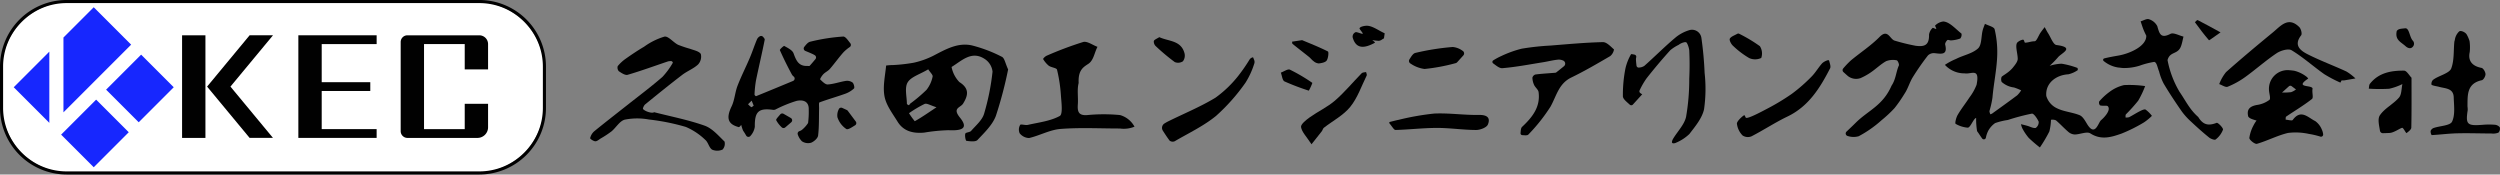 <svg xmlns="http://www.w3.org/2000/svg" width="505.404" height="35.28" viewBox="0 0 505.404 35.28">
  <rect x="0" y="0" width="505.404" height="35.28" fill="#808080" stroke="none"/>
  <g id="ヘッダーロゴ" transform="translate(-468 -77.615)">
    <g id="グループ_7" data-name="グループ 7" transform="translate(162.258 -319.607)">
      <path id="パス_681" data-name="パス 681" d="M946.358,413.841c.452-.568,1.07-1.268,1.053-1.9-.031-1.163-.588-2.712-.064-3.284a2.374,2.374,0,0,1,1.122-.556c.324.045.226.624.457.614.737-.033,1.123-.273,1.9-.284.4-.006.77-1.12,1.173-1.71.27-.4.572-.77.859-1.153.228.413.433.842.689,1.237.546.839,1.035,2.3,1.693,2.385,3.881.5.964,1.642.3,2.492a20.388,20.388,0,0,1-1.681,1.718,8.908,8.908,0,0,1,2.431-.433,17.017,17.017,0,0,1,3.178.848c.067.021.113.431.064.457a5.475,5.475,0,0,1-1.887.835c-2.631.159-4.7,1.915-4.456,4.4a4.017,4.017,0,0,0,2.151,2.467c1.409.7,3.108.8,4.583,1.4.628.256,1.084,1.084,1.476,1.737,1.664,2.771,2.272-.238,2.867-.738s2.03-1.992,1.38-2.782c-.216-.264-.907-.013-1.609-.206a.876.876,0,0,1-.169-.771,11.9,11.9,0,0,1,2.066-1.923,7.716,7.716,0,0,1,2.965-1.4,22.47,22.47,0,0,1,4.267.2,18.756,18.756,0,0,1-1.4,2.948,33,33,0,0,1-2.479,2.761c-.119.135-.063.421-.087.637a1.982,1.982,0,0,0,.729-.06c.731-.376,1.419-.833,2.152-1.2.373-.187.929-.472,1.188-.329a6.114,6.114,0,0,1,1.267,1.262,10.652,10.652,0,0,1-1.573,1.3,30.749,30.749,0,0,1-4.56,2.28c-2.044.721-4.105,1.38-6.307-.031-.7-.45-2.078.2-3.148.218a2.129,2.129,0,0,1-1.284-.509c-.878-.743-1.649-1.609-2.529-2.349a1.753,1.753,0,0,0-1-.112,10.71,10.71,0,0,1-.335,2.365,28.3,28.3,0,0,1-1.912,3.227,27.456,27.456,0,0,1-2.257-1.939,10.583,10.583,0,0,1-1.281-1.9,3.986,3.986,0,0,1-.284-.868c.436.112.875.215,1.307.337.563.158,1.156.518,1.669.425a1.428,1.428,0,0,0,.606-1.263c-.292-.652-.99-1.689-1.384-1.631a43.435,43.435,0,0,0-4.865,1.287,13.471,13.471,0,0,0-2.56.625,4.6,4.6,0,0,0-1.4,1.571,5.284,5.284,0,0,0-.471,1.4.422.422,0,0,1-.746.148c-.37-.5-.743-1.117-1.03-1.487a15.3,15.3,0,0,1-.192-2.681c-.56.164-1.175,2.028-1.711,1.972a5.785,5.785,0,0,1-2.431-.768c-.186-.117.1-1.283.422-1.826.711-1.215,1.6-2.325,2.37-3.51a10.522,10.522,0,0,0,1.439-2.557c.712-3.556-1.057-2.085-2.395-2.314a5.35,5.35,0,0,1-4.007-1.718,12.623,12.623,0,0,1,2.235-1.193c1.47-.76,3.291-1.068,4.453-2.124.77-.7.631-2.374.931-3.605.114-.469.314-.918.475-1.375.682.361,1.838.608,1.958,1.1a19.825,19.825,0,0,1,.531,5.008c-.056,2.953-.725,5.906-.968,8.815a19.025,19.025,0,0,1-.595,2.661c-.051.22.094.47.153.707a1.65,1.65,0,0,0,.372-.148c1.693-1.221,3.394-2.433,5.062-3.686a5.168,5.168,0,0,0,.81-1.007,11.524,11.524,0,0,0-1.443-.581,4.546,4.546,0,0,1-2.5-1.122,1.425,1.425,0,0,1-.024-.988C944.211,415.434,945.47,414.876,946.358,413.841Z" transform="translate(-233.76 -2.866)"/>
      <path id="パス_682" data-name="パス 682" d="M615.774,416.619a81.457,81.457,0,0,1-2.487,9.421c-.7,1.829-2.313,3.362-3.711,4.847-.389.413-1.487.27-2.231.171-.159-.021-.364-1.008-.226-1.452.085-.275.906-.254,1.172-.559.951-1.093,2.216-2.144,2.615-3.439a47.7,47.7,0,0,0,1.717-8.543,3.5,3.5,0,0,0-1.558-2.541c-2.672-1.788-4.679.356-6.725,1.6a6.027,6.027,0,0,0,1.577,3.05c2.092,1.318,1.757,2.726.757,4.348-.534.868-2.243.856-.644,2.831,1.636,2.021.745,2.706-2.317,2.554a35.475,35.475,0,0,0-4.907.486c-2.182.2-4.167-.23-5.391-2.225-1-1.629-2.276-3.274-2.624-5.065-.388-2,.119-4.175.32-6.265a9.845,9.845,0,0,1,1.385-.1,33.7,33.7,0,0,0,4.179-.472,16.962,16.962,0,0,0,4-1.424c2.463-1.277,4.926-2.716,7.785-2.075a28.538,28.538,0,0,1,6.051,2.3C615.057,414.33,615.2,415.4,615.774,416.619Zm-16.153-.018c-1.711,1.021-3.483,1.51-4.159,2.645-.648,1.088-.169,2.846-.153,4.31,0,.107.248.267.4.294.076.013.178-.241.3-.34a29.937,29.937,0,0,0,3.266-2.763,6.367,6.367,0,0,0,1.233-2.668C600.6,417.724,600,417.2,599.621,416.6Zm1.672,7.668c-1.215-.369-1.947-.859-2.4-.674a22.878,22.878,0,0,0-3.16,1.875,16.289,16.289,0,0,0,1.166,1.621C598.2,426.366,599.427,425.514,601.293,424.268Z" transform="translate(-106.227 -5.363)"/>
      <path id="パス_683" data-name="パス 683" d="M556.793,423.658c.053-1.791-1.355-1.974-2.487-1.714a25.881,25.881,0,0,0-4.246,1.738.971.971,0,0,1-.51.063c-2.953-.406-3.7.417-3.656,3.43a3.525,3.525,0,0,1-.859,1.814.527.527,0,0,1-.89-.04,11.231,11.231,0,0,0-.616-.983,7.175,7.175,0,0,1-.383-1.179s-.365.487-.492.454c-2.239-.584-2.589-1.842-1.452-4.2.614-1.275.676-2.8,1.188-4.137.742-1.932,1.693-3.784,2.5-5.691.531-1.247.938-2.546,1.477-3.789a1.412,1.412,0,0,1,.48-.509.529.529,0,0,1,.708.071c.193.214.37.424.337.593-.544,2.751-1.2,5.48-1.764,8.228a22.421,22.421,0,0,0-.295,2.855c-.008.105.257.347.313.324,2.5-1.015,4.984-2.048,7.473-3.08a.525.525,0,0,0,.137-.889,1.405,1.405,0,0,1-.365-.408q-1.315-2.415-2.434-4.93c-.061-.139.784-.91.892-.847.695.4,1.628.834,1.87,1.483.523,1.4.981,2.621,2.775,2.557.167-.006.41.061.487-.023.4-.439.783-.9,1.165-1.352a.529.529,0,0,0-.129-.791,4.687,4.687,0,0,0-.484-.263c-.471-.214-.95-.412-1.429-.61a.527.527,0,0,1-.209-.818c.369-.461.734-.933,1.188-1.04a38.147,38.147,0,0,1,6.674-1.045c.453-.025.951.734,1.44,1.356a.53.53,0,0,1-.1.757,8.068,8.068,0,0,0-1.289,1.075c-.962,1.08-1.8,2.268-2.746,3.362-.359.415-.918.653-1.305,1.05-.3.3-.724.993-.652,1.062.445.433,1.034,1.055,1.538,1.023,1.226-.077,2.423-.529,3.649-.719a1.862,1.862,0,0,1,1.358.328c.27.235.456,1.046.293,1.2a5.188,5.188,0,0,1-1.792,1.077c-1.717.615-3.48,1.106-5.188,1.743-.159.06-.065.807-.076,1.236-.046,1.823.02,3.66-.2,5.463-.067.553-.828,1.225-1.422,1.453a2.214,2.214,0,0,1-1.854-.3,3.408,3.408,0,0,1-.818-1.328.529.529,0,0,1,.31-.711,1.742,1.742,0,0,0,.539-.282,6.076,6.076,0,0,0,1.22-1.37A18.335,18.335,0,0,0,556.793,423.658Zm-11.127-.748-.412-1.022-.728.723a3.746,3.746,0,0,0,.652.591C545.254,423.247,545.488,423.022,545.666,422.911Z" transform="translate(-87.556 -4.319)"/>
      <path id="パス_684" data-name="パス 684" d="M899.876,414.374a.527.527,0,0,1-.04-.745,17.18,17.18,0,0,1,1.575-1.641c1.91-1.583,4.025-2.956,5.752-4.709s2.088.507,3.106.748a40.117,40.117,0,0,0,4.22,1.031c1.533.189,2.756.079,2.687-2.253a2.319,2.319,0,0,1,.721-1.353c.08-.088.642.268.729.183s-.3-.612-.2-.691a2.833,2.833,0,0,1,1.625-.8c1.273.06,2.5,1.519,3.683,2.448a1.161,1.161,0,0,1-.253,1,6.74,6.74,0,0,1-1.815.374c-.262.034-.656-.177-.786-.058-.236.218-.5.645-.44.906.544,2.2-.808,1.872-2.162,1.734a1.7,1.7,0,0,0-1.326.465,51.082,51.082,0,0,0-3.064,4.4c-.652,1.061-.979,2.326-1.676,3.349a27.735,27.735,0,0,1-2.009,2.894,24.751,24.751,0,0,1-2.62,2.445,22.994,22.994,0,0,1-4.631,3.242,3.756,3.756,0,0,1-2.2-.043.522.522,0,0,1-.258-.892c.623-.589,1.248-1.178,1.855-1.783,2.521-2.512,5.473-3.436,7.248-7.5.887-1.305.929-2.892,1.478-4.075.117-.251-.238-1.037-.432-1.058a3.844,3.844,0,0,0-2.139.175c-1.112.62-2.043,1.553-3.106,2.273a12.291,12.291,0,0,1-2.076,1.153,2.7,2.7,0,0,1-2.479-.365C900.545,414.987,900.243,414.7,899.876,414.374Z" transform="translate(-221.458 -2.579)"/>
      <path id="パス_685" data-name="パス 685" d="M508.878,424.292c3.427.879,6.928,1.552,10.248,2.73,1.538.546,2.779,2.019,4.019,3.211a1.761,1.761,0,0,1-.387,1.611,2.609,2.609,0,0,1-2.129.023c-.627-.405-.781-1.486-1.384-1.982a12.992,12.992,0,0,0-3.925-2.608,43.724,43.724,0,0,0-7.458-1.5,12.975,12.975,0,0,0-4.886.028c-1.029.268-1.752,1.6-2.682,2.371a20.327,20.327,0,0,1-2.2,1.444c-.352.221-.737.581-1.087.56-.376-.023-1.066-.507-1.032-.638a2.684,2.684,0,0,1,.792-1.355c2.285-1.866,4.621-3.672,6.937-5.5s4.658-3.58,6.869-5.505a14.985,14.985,0,0,0,2.118-2.88c.028-.039-.14-.305-.234-.316a1.835,1.835,0,0,0-.767.053c-2.708.91-5.392,1.9-8.13,2.7-.491.145-1.25-.361-1.781-.72a1.074,1.074,0,0,1-.228-1.037,8.2,8.2,0,0,1,1.669-1.531c1.192-.84,2.406-1.657,3.666-2.393A13.648,13.648,0,0,1,511,409.019c.78-.139,1.762,1.146,2.729,1.642a23.59,23.59,0,0,0,2.457.827c.769.29,1.811.473,2.164,1.048a2.318,2.318,0,0,1-.564,2.122c-.919.857-2.19,1.325-3.2,2.1-2.533,1.938-5.012,3.946-7.484,5.96-.254.206-.531.836-.433.943C507.179,424.233,508.721,424.595,508.878,424.292Z" transform="translate(-70.929 -4.395)"/>
      <path id="パス_686" data-name="パス 686" d="M799.735,416.916c.345-.273.93-.731,1.552-1.242a.679.679,0,0,0-.183-1.159,2.2,2.2,0,0,0-.928-.181c-1.04.087-2.061.367-3.1.532-2.743.437-5.478.971-8.24,1.2-.589.049-1.229-.51-1.861-.971a.367.367,0,0,1,.029-.615,13.843,13.843,0,0,1,1.683-.9,21.955,21.955,0,0,1,4.069-1.456,52.369,52.369,0,0,1,5.841-.633c3.516-.281,7.035-.61,10.558-.692.754-.018,1.573.882,2.25,1.485a2.231,2.231,0,0,1-.765,1.341c-2.586,1.509-5.178,3.026-7.871,4.331-2.561,1.24-3,3.75-4.2,5.886a34.968,34.968,0,0,1-4.48,5.642c-.2.226-.743.151-1.238.119a.369.369,0,0,1-.341-.406c.044-.49.051-1.02.32-1.272,2.051-1.925,3.725-4,3.329-7.017-.067-.509-.663-.928-.9-1.44a3.73,3.73,0,0,1-.352-1.475.9.9,0,0,1,.6-.646c1.118-.152,2.249-.212,4.033-.355A.364.364,0,0,0,799.735,416.916Z" transform="translate(-179.373 -5.062)"/>
      <path id="パス_687" data-name="パス 687" d="M654.6,428.228c-4,0-8.025-.221-12,.088-2.154.168-4.213,1.34-6.367,1.839a2.528,2.528,0,0,1-1.9-.963,1.859,1.859,0,0,1,.1-1.689c.13-.222,1.043.11,1.555-.007,2.191-.5,4.543-.759,6.45-1.8.662-.362.329-2.749.232-4.2a30.124,30.124,0,0,0-.786-5.16c-.092-.372-1.161-.437-1.667-.8a5.12,5.12,0,0,1-1.153-1.369,1.864,1.864,0,0,1,.724-.654,72.126,72.126,0,0,1,7.378-2.772c.813-.226,1.927.622,2.9.978-.62,1.148-.766,2.733-1.859,3.444-1.037.674-2.077,1.3-1.949,3.862-.349,1.353-.063,2.855-.163,4.285s.073,2.358,1.939,2.2a34.276,34.276,0,0,1,6.59,0,4.82,4.82,0,0,1,2.925,2.349A5.676,5.676,0,0,1,654.6,428.228Z" transform="translate(-122.454 -5.027)"/>
      <path id="パス_688" data-name="パス 688" d="M1042.277,421.24a1.8,1.8,0,0,1,.249.309c-3.028,2.026,1.077,1.158.876,2.111-.14.666.232,1.737-.116,2.011-1.651,1.3-3.476,2.376-5.219,3.562-.121.082-.075.406-.107.618.5.03,1.284.273,1.441.059,1.654-2.27,3.124-.457,4.54.225a3.89,3.89,0,0,1,1.34,1.723,2.942,2.942,0,0,1,.265.938.435.435,0,0,1-.546.486,16.15,16.15,0,0,0-2.316-.545,12.44,12.44,0,0,0-4.245-.2c-2.146.51-4.152,1.579-6.278,2.2-.392.115-1.538-.771-1.535-1.191a7.625,7.625,0,0,1,.879-2.6,5.987,5.987,0,0,1,.58-.918,9.111,9.111,0,0,1-1.114-.367c-.23-.108-.537-.3-.584-.507-.334-1.449.417-2.023,1.774-2.274a5.482,5.482,0,0,0,2.523-1.029c.311-.268-.062-1.294-.085-1.977a3.774,3.774,0,0,1,4.223-4.009c.289.014.576.061.864.094A6.656,6.656,0,0,1,1042.277,421.24Zm-3.1,1.843a.441.441,0,0,0-.556.027l-1.391,1.257a12.975,12.975,0,0,0,1.839-.075,3.393,3.393,0,0,0,.985-.551Z" transform="translate(-270.154 -8.439)"/>
      <path id="パス_689" data-name="パス 689" d="M832.773,419.875c.013.029-.065.071-.1.107l-1.777,1.952a.443.443,0,0,1-.63.028c-.6-.561-1.369-1.116-1.393-1.7a27.609,27.609,0,0,1,.524-5.665,10.448,10.448,0,0,1,1.117-2.821c.038-.076.374,0,.714.07a.441.441,0,0,1,.344.525,1.611,1.611,0,0,0-.057.433c.013.421.062.84.11,1.26a.446.446,0,0,0,.511.392,2.129,2.129,0,0,0,1.074-.342c2.147-1.9,4.162-3.947,6.36-5.779a8.014,8.014,0,0,1,2.7-1.43,1.916,1.916,0,0,1,2.475,1.545,70.277,70.277,0,0,1,.65,7.093,29.029,29.029,0,0,1-.112,7.34c-.393,1.806-1.779,3.466-2.966,5.006a8.851,8.851,0,0,1-2.66,1.744c-.208.121-.627.213-.8.065s.037-.626.18-.864c.884-1.472,2.25-2.822,2.609-4.4a44.508,44.508,0,0,0,.645-7.753c.089-1.891.091-3.792,0-5.684a4.32,4.32,0,0,0-.452-1.454c-.12-.277-.411-.248-.7-.164a2.835,2.835,0,0,0-1,.491,8.137,8.137,0,0,0-1.692,1.091q-2.5,2.761-4.806,5.7a15.574,15.574,0,0,0-1.374,2.381.447.447,0,0,0,.13.573Z" transform="translate(-195.046 -3.577)"/>
      <path id="パス_690" data-name="パス 690" d="M992.4,406.733c-.071-.151-.342-.671-.559-1.212s-.393-1.126-.586-1.69c.568-.163,1.231-.589,1.68-.427a2.821,2.821,0,0,1,1.687,1.394c.434,1.489.662,2.6,2.668,1.56.614-.317,1.739.343,2.63.556-.159.637-.266,1.292-.487,1.907-.648,1.809-2.223.993-2.737,2.837a19.757,19.757,0,0,0,2.418,6.409c1.207,1.738,2.043,3.587,3.788,5.1,1,1.651,2.093,1.807,3.732,1.18.238-.091,1.365,1.037,1.271,1.384a4.508,4.508,0,0,1-1.488,1.982c-.19.165-.973-.12-1.319-.4-1.243-1.005-2.439-2.071-3.6-3.164a13.849,13.849,0,0,1-1.923-2.111c-1.269-1.822-2.5-3.674-3.635-5.582a10.762,10.762,0,0,1-.951-2.5c-.339-.772-.434-1.817-.976-1.932a16.8,16.8,0,0,0-3,.782,10.575,10.575,0,0,1-3.094.463c-.387.009-.8-.079-1.153-.1a6,6,0,0,1-2.966-1.311.3.3,0,0,1,.086-.532c.952-.25,2.224-.462,3.045-.611C989.138,410.3,992.452,408.831,992.4,406.733Z" transform="translate(-252.761 -2.292)"/>
      <path id="パス_691" data-name="パス 691" d="M1097.156,411.461c-.375,1.659.342,2.828,2.386,3.219.353.067.781.81.8,1.255.015.418-.4,1.161-.743,1.234-3.074.664-2.871,3.025-2.9,5.287a5.493,5.493,0,0,1,.046.745c-.451,2.911-.122,3.23,3.008,2.984a14.772,14.772,0,0,1,2.379-.019,1.51,1.51,0,0,1,1.087.5,1.137,1.137,0,0,1-.264,1.1,2.877,2.877,0,0,1-1.405.174c-2.318-.006-4.637-.092-6.953-.034-1.716.041-3.427.268-5.144.359a1.365,1.365,0,0,1-.2-.862,1.067,1.067,0,0,1,.64-.588c1.272-.428,3.3-.455,3.686-1.27.661-1.38.384-3.249.337-4.907-.053-1.908-1.738-1.77-3-2.142-.3-.088-1.436-.241-1.5-.449a1.136,1.136,0,0,1,.3-.928c1-.827,3.313-1.305,3.7-2.332.613-1.631.452-3.549.623-5.346.013-.143.085-.295.1-.418a2.923,2.923,0,0,1,.852-1.69c.339-.332,1.33.176,1.552.6a6.721,6.721,0,0,1,.574,1.324A9.348,9.348,0,0,1,1097.156,411.461Z" transform="translate(-292.126 -3.731)"/>
      <path id="パス_692" data-name="パス 692" d="M1045.6,416.588a26.783,26.783,0,0,1-3.259-1.711c-2.228-1.575-4.275-3.424-6.6-4.83-.665-.4-2.214.054-3.03.6-2.2,1.471-4.194,3.254-6.344,4.809a16.866,16.866,0,0,1-3.554,1.965c-.427.172-1.131-.336-1.708-.532a8.764,8.764,0,0,1,1.383-2.428c3.1-2.754,6.294-5.414,9.5-8.056,1.556-1.284,3.083-3.25,5.306-1.042.356.354.608,1.364.375,1.663-1.568,2.019-.146,3.087,1.317,3.831,2.539,1.291,5.232,2.279,7.822,3.476a10.333,10.333,0,0,1,1.838,1.41c-.753.131-1.506.268-2.26.389a3.459,3.459,0,0,1-.541,0Z" transform="translate(-266.723 -2.663)"/>
      <path id="パス_693" data-name="パス 693" d="M867.462,428.264c.429.205,2.9-1.1,4.2-1.789a45.437,45.437,0,0,0,5.056-3.04,32.551,32.551,0,0,0,3.97-3.461c.833-.827,1.422-1.893,2.216-2.766a2.992,2.992,0,0,1,1.11-.586.211.211,0,0,1,.285.146c.127.535.368,1.128.176,1.5-2.035,3.95-4.324,7.671-8.6,9.731-2.5,1.2-4.826,2.741-7.292,4.012a1.935,1.935,0,0,1-1.792-.169,4.063,4.063,0,0,1-1.154-2.41c0-.556,1.365-1.723,1.486-1.678C867.274,427.728,867.3,428.1,867.462,428.264Z" transform="translate(-208.759 -7.227)"/>
      <path id="パス_694" data-name="パス 694" d="M698.955,416.254a1.053,1.053,0,0,1-.009.789,16.265,16.265,0,0,1-1.74,3.77,38.876,38.876,0,0,1-5.964,6.729c-2.514,2.05-5.543,3.478-8.374,5.131a1.05,1.05,0,0,1-1-.119c-.494-.652-.939-1.34-1.382-2.029a1.049,1.049,0,0,1,.339-1.46c.25-.154.5-.3.764-.43,3.187-1.577,6.506-2.936,9.533-4.771a22.8,22.8,0,0,0,4.613-4.419,34.148,34.148,0,0,0,2.255-3.252,1.034,1.034,0,0,1,.741-.5Z" transform="translate(-139.663 -6.888)"/>
      <path id="パス_695" data-name="パス 695" d="M1077.959,421.428c0,3.671.031,6.883-.043,10.092-.009.378-.566.79-.947,1.087-.131.1-.653-1.1-.909-1.054-.438.082-1.656,1-2.557,1.039-.422.019-.93.04-1.332.045a.589.589,0,0,1-.589-.491c-.189-1.121-.506-2.4-.02-3.124.944-1.413,2.713-2.255,3.859-3.574.554-.637.482-1.811.693-2.742a11.861,11.861,0,0,1-2.662.948,33.8,33.8,0,0,1-4.133-.016c.072-.334.041-.748.232-.99,1.76-2.229,4.291-2.681,6.9-2.656C1076.984,420,1077.51,420.979,1077.959,421.428Z" transform="translate(-284.7 -8.49)"/>
      <path id="パス_696" data-name="パス 696" d="M753.606,435.786a.181.181,0,0,1,.1-.289c.791-.194,1.255-.322,1.727-.412a53.181,53.181,0,0,1,7.2-1.272c3.014-.145,6.053.329,9.077.277,1.634-.028,2.363.568,1.794,1.942-.253.611-1.568,1.108-2.4,1.1-2.624-.011-5.248-.419-7.871-.416-2.8,0-5.6.337-8.4.413C754.533,437.14,754.222,436.54,753.606,435.786Z" transform="translate(-166.971 -13.632)"/>
      <path id="パス_697" data-name="パス 697" d="M727.246,435.047c-1.01-1.554-1.947-2.453-2.119-3.479-.093-.554,1.03-1.45,1.764-1.973,1.666-1.188,3.584-2.067,5.117-3.395,1.936-1.677,3.581-3.686,5.383-5.52.184-.187.585-.162.885-.235.046.236.208.527.123.7-1.062,2.152-1.854,4.533-3.338,6.356-1.39,1.708-3.528,2.813-5.318,4.207-.2.159-.257.494-.424.714C728.775,433.132,728.21,433.829,727.246,435.047Z" transform="translate(-156.366 -8.658)"/>
      <path id="パス_698" data-name="パス 698" d="M769.663,415.457a.616.616,0,0,1-.328.185,38.017,38.017,0,0,1-6.263,1.17,6.47,6.47,0,0,1-2.815-1.086.6.6,0,0,1-.231-.859c.363-.573.715-1.186,1.187-1.3a49.827,49.827,0,0,1,7.555-1.2,3.939,3.939,0,0,1,2,.771.607.607,0,0,1,.147.935Z" transform="translate(-169.345 -5.646)"/>
      <path id="パス_699" data-name="パス 699" d="M864.857,408.081a.38.38,0,0,1,.369,0,29.7,29.7,0,0,1,4.185,2.512,2.735,2.735,0,0,1,.272,2.374,2.862,2.862,0,0,1-2.453.015,17.62,17.62,0,0,1-3.264-2.48c-.375-.337-.792-1.144-.633-1.433C863.563,408.651,864.188,408.447,864.857,408.081Z" transform="translate(-207.885 -4.031)"/>
      <path id="パス_700" data-name="パス 700" d="M748.093,408.076c-.453.217-.556.442-1.056.493a12.552,12.552,0,0,1-1.262-.136c-.079.04.528.337.49.525-1.867,1.017-3.784,1.5-4.5-1.081a.987.987,0,0,1,.6-1.055c.235-.083,1.321.416,1.428.32.126-.114-.714-.96-.64-1.114.158-.332.895-.463,1.284-.5,1.217-.1,2.531.961,3.8,1.52Q748.169,407.564,748.093,408.076Z" transform="translate(-162.567 -3.096)"/>
      <path id="パス_701" data-name="パス 701" d="M678.766,409.2c1.922.883,4.4.625,5.1,3.256a1.9,1.9,0,0,1-.319,1.621,1.742,1.742,0,0,1-1.653.158,41.881,41.881,0,0,1-3.814-3.192,1.291,1.291,0,0,1-.418-1.056C677.76,409.691,678.276,409.528,678.766,409.2Z" transform="translate(-138.663 -4.467)"/>
      <path id="パス_702" data-name="パス 702" d="M724.265,410.162c1.462.616,3.385,1.363,5.217,2.288.2.1.082,1.343-.24,1.823-.263.393-1.039.533-1.609.6a1.845,1.845,0,0,1-1.052-.462c-.344-.241-.6-.6-.929-.867-1.1-.879-2.214-1.731-3.306-2.613-.1-.079-.078-.3-.112-.458Z" transform="translate(-155.289 -4.825)"/>
      <path id="パス_703" data-name="パス 703" d="M724.277,423.9a48.184,48.184,0,0,1-4.92-1.87c-.435-.22-.5-1.163-.735-1.775.621-.219,1.409-.794,1.834-.6a34.956,34.956,0,0,1,4.54,2.677A10.4,10.4,0,0,1,724.277,423.9Z" transform="translate(-153.942 -8.351)"/>
      <path id="パス_704" data-name="パス 704" d="M1081.561,410.038l-.046.052c-.4.45-.98.28-1.422-.117-1-.9-2.168-1.264-1.815-3.035-.011-.021.006-.057.043-.1.321-.411.848-.414,1.678-.5s.863,1.787,1.545,2.51A.889.889,0,0,1,1081.561,410.038Z" transform="translate(-288.016 -3.395)"/>
      <path id="パス_705" data-name="パス 705" d="M1018.451,406.171c-1.394.963-2.288,1.647-2.329,1.6-1.012-1.163-1.936-2.4-2.846-3.649-.012-.016.45-.487.536-.444C1015.144,404.353,1016.449,405.079,1018.451,406.171Z" transform="translate(-263.804 -2.405)"/>
      <path id="パス_706" data-name="パス 706" d="M577.749,432.562l1.619,2.171a.524.524,0,0,1-.144.759c-.679.415-1.419.941-1.769.753a4.565,4.565,0,0,1-1.8-2.383,2.642,2.642,0,0,1,.256-1.577.523.523,0,0,1,.714-.309l.921.422A.523.523,0,0,1,577.749,432.562Z" transform="translate(-100.617 -12.94)"/>
      <path id="パス_707" data-name="パス 707" d="M557.435,433.869l1.468.845a.533.533,0,0,1,.082.866l-1.209,1.038a.533.533,0,0,1-.736-.041,5.608,5.608,0,0,1-1.092-1.412c-.089-.2.361-.635.813-1.176A.533.533,0,0,1,557.435,433.869Z" transform="translate(-93.285 -13.638)"/>
      <path id="パス_708" data-name="パス 708" d="M873.478,415.9" transform="translate(-211.681 -6.964)"/>
      <path id="パス_716" data-name="パス 716" d="M14,0H95.748a14,14,0,0,1,14,14v6.653a14,14,0,0,1-14,14H14a14,14,0,0,1-14-14V14A14,14,0,0,1,14,0Z" transform="translate(306.056 397.536)" fill="#fff"/>
      <path id="パス_709" data-name="パス 709" d="M402.65,432.5H319.209a13.482,13.482,0,0,1-13.467-13.467v-8.345a13.483,13.483,0,0,1,13.467-13.467H402.65a13.483,13.483,0,0,1,13.467,13.467v8.345A13.483,13.483,0,0,1,402.65,432.5Zm-83.441-34.653a12.855,12.855,0,0,0-12.84,12.84v8.345a12.855,12.855,0,0,0,12.84,12.84H402.65a12.855,12.855,0,0,0,12.84-12.84v-8.345a12.855,12.855,0,0,0-12.84-12.84Z"/>
      <path id="パス_717" data-name="パス 717" d="M0,0H4.72V20.744H0Z" transform="translate(342.552 404.36)" fill="#010101"/>
      <path id="パス_710" data-name="パス 710" d="M385.824,408.6H381.1l-8.595,10.372,8.595,10.372h4.72l-8.595-10.372Z" transform="translate(-24.894 -4.244)" fill="#010101"/>
      <path id="パス_711" data-name="パス 711" d="M452.568,415.5v-5.121h0a1.775,1.775,0,0,0-1.775-1.775H436.259a1.358,1.358,0,0,0-1.358,1.358v18.014a1.372,1.372,0,0,0,1.373,1.372h14.144a2.15,2.15,0,0,0,2.15-2.15v-4.746h-4.719v5.121h-8.228V410.379h8.228V415.5Z" transform="translate(-48.157 -4.244)" fill="#010101"/>
      <path id="パス_712" data-name="パス 712" d="M417.743,410.38V408.6H401.917v20.744h15.825v-1.776H406.637v-7.709h9.822v-1.776h-9.822V410.38Z" transform="translate(-35.859 -4.244)" fill="#010101"/>
      <path id="パス_713" data-name="パス 713" d="M310.164,421.067l7.2,7.2V413.864l-.124.124Z" transform="translate(-1.648 -6.205)" fill="#1727fe"/>
      <path id="パス_714" data-name="パス 714" d="M325.915,435.942l-.475.475.475.475,6.119,6.119,7.079-7.079-6.594-6.594Z" transform="translate(-7.344 -11.975)" fill="#1727fe"/>
      <path id="パス_718" data-name="パス 718" d="M0,0H10.011V9.325H0Z" transform="translate(327.191 415.348) rotate(-45)" fill="#1727fe"/>
      <path id="パス_715" data-name="パス 715" d="M332.8,414.2l7.079-7.079-7.563-7.563-6.119,6.119v15.127l4.587-4.587Z" transform="translate(-7.627 -0.871)" fill="#1727fe"/>
    </g>
  </g>
</svg>
